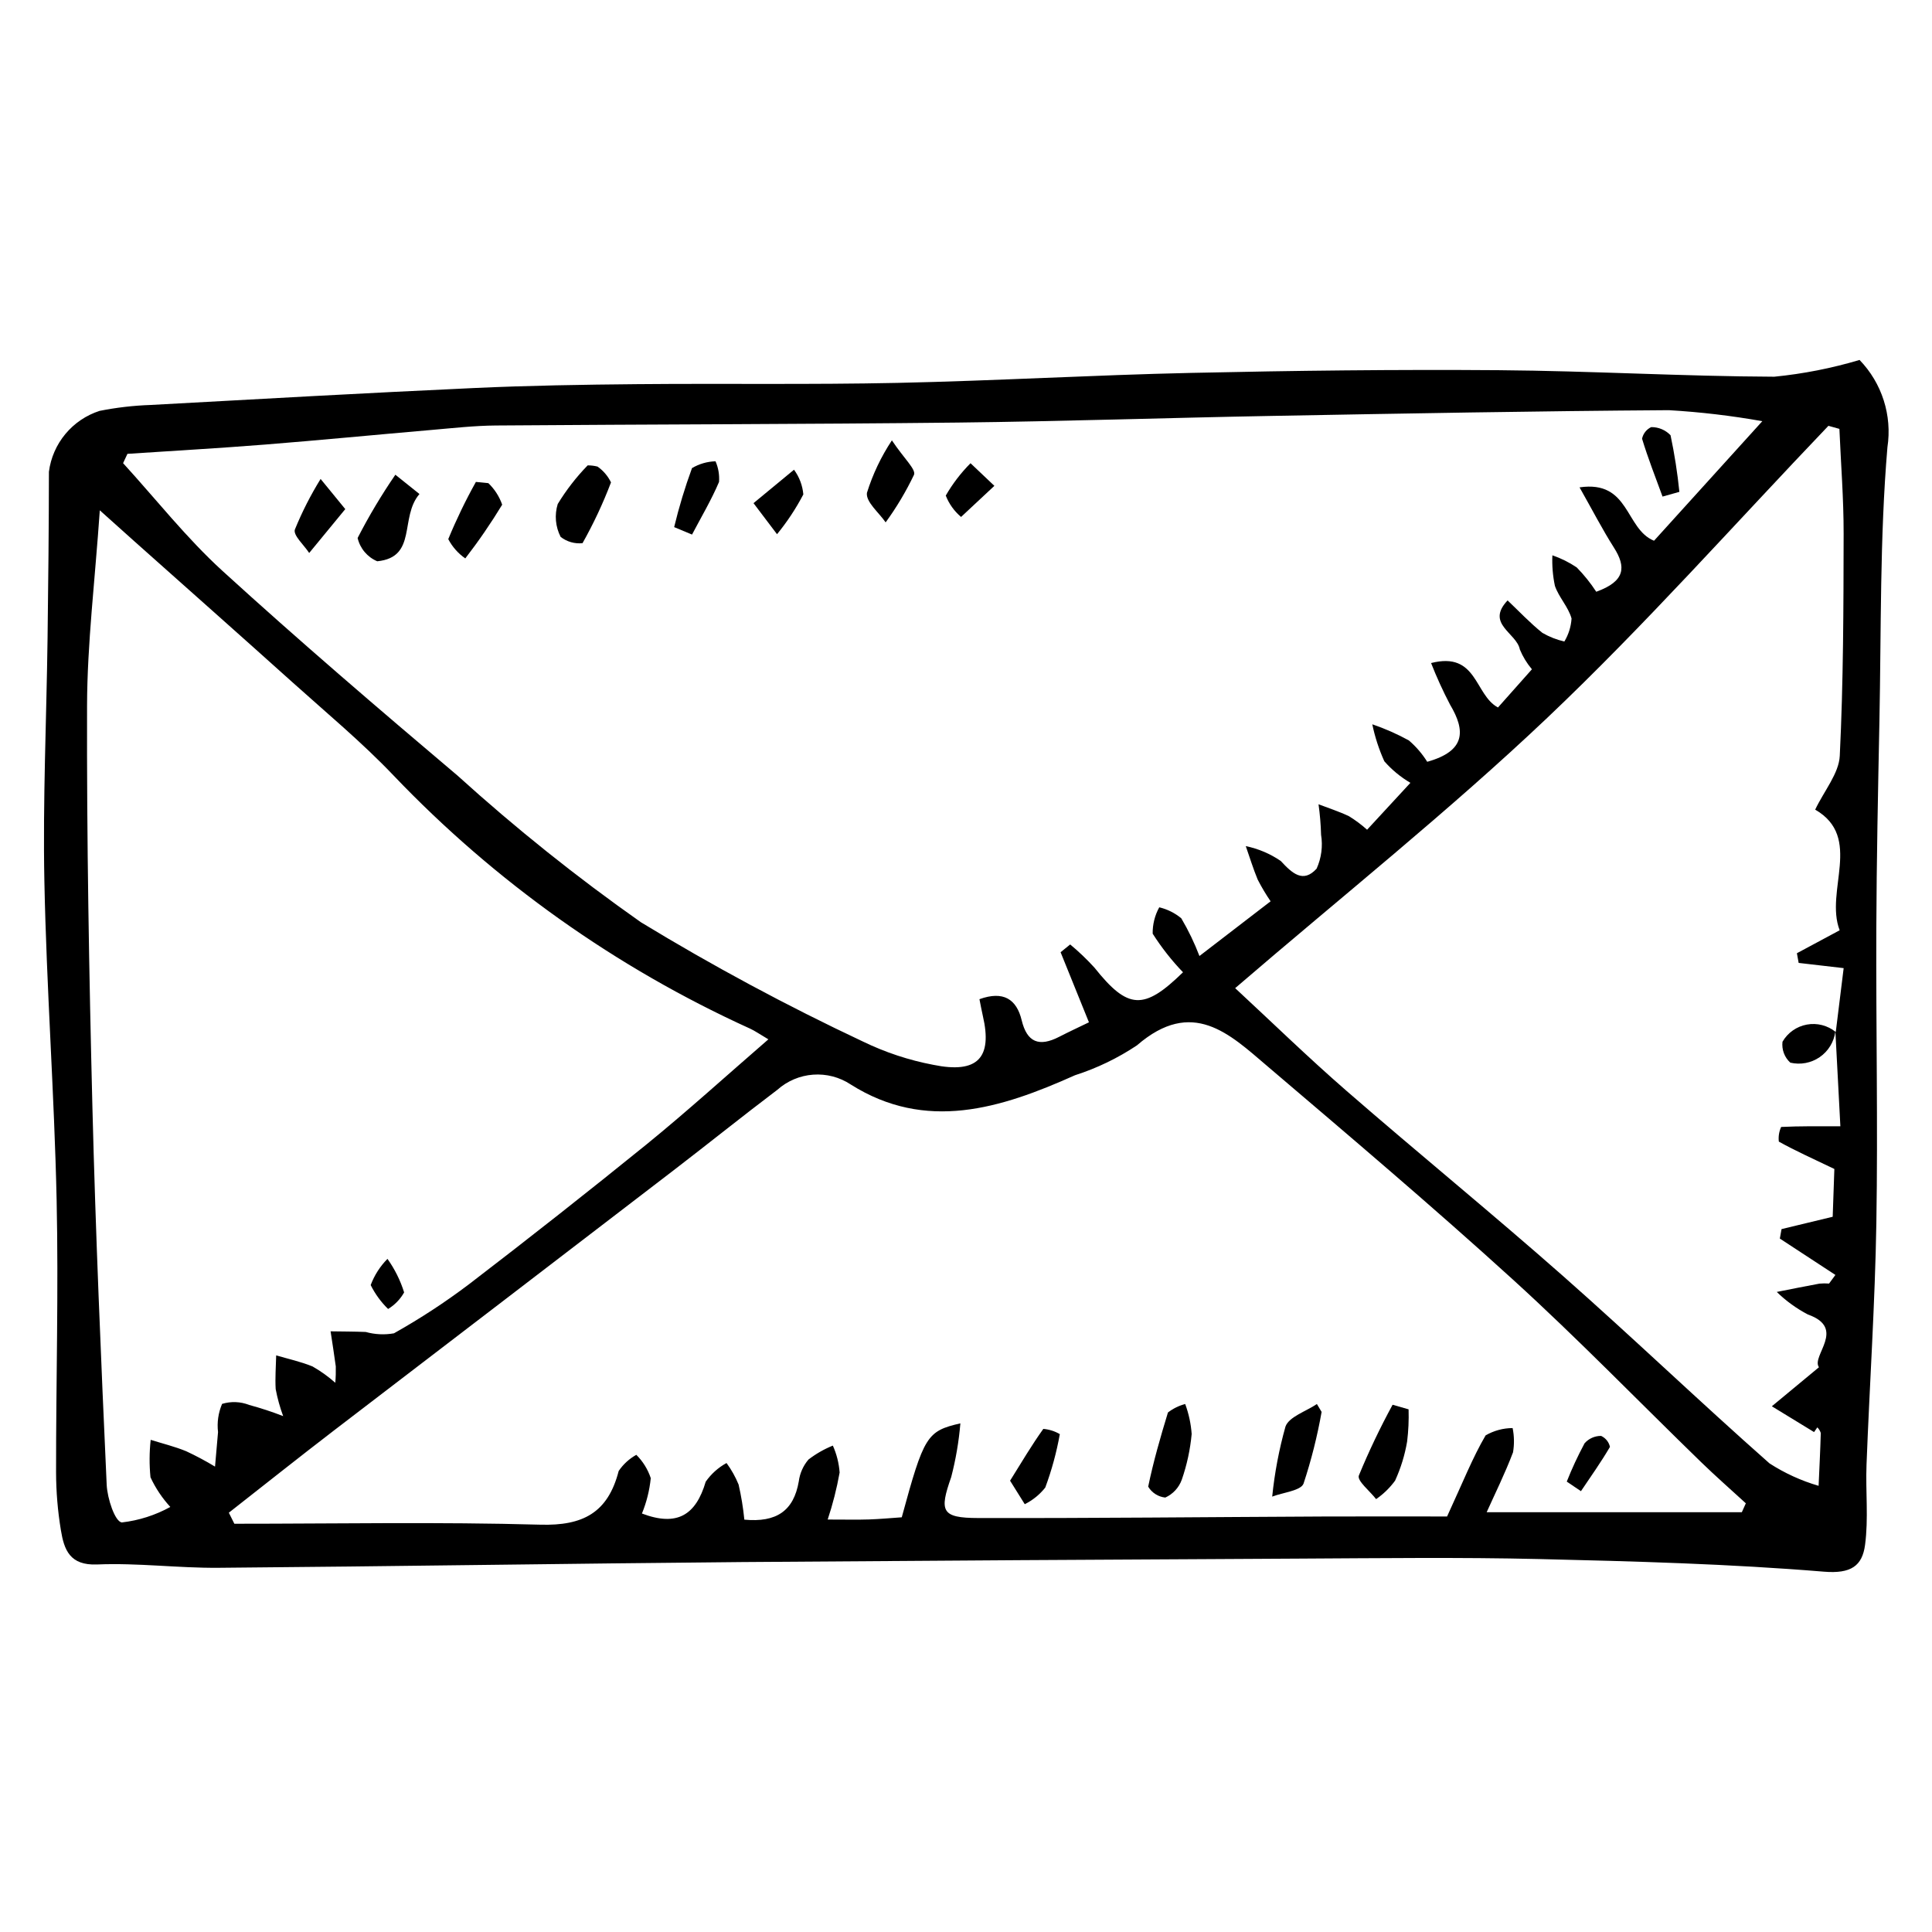 <?xml version="1.0" encoding="UTF-8"?>
<!-- Uploaded to: ICON Repo, www.iconrepo.com, Generator: ICON Repo Mixer Tools -->
<svg fill="#000000" width="800px" height="800px" version="1.1" viewBox="144 144 512 512" xmlns="http://www.w3.org/2000/svg">
 <g>
  <path d="m636.8 239.39c5.941 6.137 8.676 14.695 7.387 23.137-2.043 24.117-1.637 48.363-2.121 72.555-0.367 18.375-0.75 36.75-0.824 55.117-0.102 25.961 0.441 51.906 0.012 77.867-0.352 21.352-1.785 42.719-2.606 64.078-0.273 7.102 0.547 14.273-0.391 21.285-0.742 5.547-3.715 7.672-10.883 7.082-25.059-2.066-50.297-2.754-75.504-3.348-21.098-0.496-42.238-0.223-63.367-0.117-49.27 0.242-98.539 0.547-147.81 0.914-46.27 0.406-92.551 1.148-138.82 1.523-10.715 0.086-21.414-1.336-32.109-0.883-7.301 0.309-8.781-3.918-9.633-9.117v-0.004c-0.836-5.066-1.262-10.191-1.273-15.324-0.02-24.055 0.672-48.148 0.148-72.172-0.613-28.188-2.688-56.297-3.246-84.488-0.426-21.41 0.559-42.895 0.844-64.348 0.195-14.711 0.344-29.426 0.359-44.133v0.004c0.477-3.684 1.992-7.156 4.371-10.012 2.375-2.852 5.512-4.977 9.047-6.117 4.461-0.891 8.988-1.414 13.535-1.57 28.598-1.574 57.195-3.18 85.797-4.492 14.383-0.66 28.773-0.891 43.152-1.023 23-0.211 45.988 0.156 68.988-0.336 25.938-0.555 51.883-2.078 77.82-2.648 27.199-0.602 54.406-0.926 81.582-0.715 24.348 0.188 48.641 1.629 72.988 1.727v-0.004c7.641-0.758 15.195-2.242 22.555-4.438zm-6.301 178.1 2.09-16.926-11.926-1.383-0.465-2.566 11.332-6.082c-4.004-10.41 6.234-24.637-6.488-31.973 2.391-5.008 6.289-9.605 6.516-14.258 0.961-19.609 0.988-39.238 1.023-58.848 0.016-9.277-0.727-18.531-1.121-27.797l-2.91-0.812c-24.758 25.895-48.57 52.789-74.535 77.41-26.094 24.746-54.328 47.227-82.684 71.613 9.523 8.816 19.258 18.309 29.504 27.215 19.008 16.527 38.543 32.453 57.43 49.113 18.445 16.27 36.207 33.312 54.645 49.59v0.008c4.035 2.609 8.426 4.617 13.039 5.961 0.207-4.664 0.445-9.332 0.578-13.996-0.18-0.566-0.492-1.078-0.914-1.492l-0.867 1.246-11.188-6.836 12.484-10.344c-2.152-2.973 7.406-10.336-2.93-13.977h0.004c-3.027-1.586-5.809-3.598-8.258-5.981 3.769-0.742 7.535-1.508 11.309-2.199h0.004c0.844-0.082 1.699-0.09 2.547-0.02l1.684-2.285-14.727-9.641 0.453-2.508 13.555-3.269 0.441-12.664c-5.879-2.816-10.402-4.856-14.715-7.25v-0.004c-0.156-1.324 0.059-2.668 0.613-3.883 4.969-0.242 9.938-0.18 15.695-0.18-0.387-7.352-0.852-16.234-1.32-25.121zm-19.465-161.87c-8.191-1.461-16.461-2.434-24.77-2.918-35.008 0.23-70.027 0.879-105.04 1.516-27.789 0.504-55.59 1.457-83.375 1.766-40.816 0.453-81.625 0.461-122.44 0.777-5.691 0.043-11.406 0.695-17.102 1.184-14.68 1.266-29.348 2.699-44.031 3.867-12.16 0.969-24.336 1.652-36.504 2.461l-1.152 2.469c8.742 9.574 16.816 19.871 26.359 28.57 20.352 18.555 41.289 36.484 62.324 54.273v0.004c15.371 13.922 31.582 26.887 48.547 38.82 19.039 11.582 38.684 22.137 58.848 31.617 5.918 2.871 12.188 4.945 18.648 6.168 11.715 2.406 15.715-1.84 13.117-12.973-0.32-1.379-0.566-2.777-0.898-4.426 6.352-2.297 9.844 0 11.191 5.586 1.418 5.883 4.629 7.117 9.941 4.383 2.613-1.344 5.281-2.578 7.883-3.84-2.738-6.773-5.125-12.672-7.512-18.574l2.547-2.062-0.008 0.004c2.285 1.895 4.438 3.949 6.434 6.144 8.895 11.168 13.098 11.355 23.465 1.227-3.008-3.133-5.699-6.559-8.035-10.227-0.039-2.441 0.562-4.852 1.742-6.988 2.148 0.508 4.144 1.504 5.84 2.914 1.883 3.191 3.492 6.531 4.812 9.992l18.859-14.5c-1.266-1.848-2.41-3.773-3.43-5.766-1.191-2.891-2.117-5.894-3.152-8.855 3.324 0.684 6.481 2.023 9.277 3.941 3.043 3.289 5.91 5.941 9.488 2.043h0.004c1.27-2.816 1.684-5.945 1.188-8.992-0.074-2.703-0.301-5.402-0.676-8.082 2.703 1.039 5.484 1.926 8.082 3.172 1.699 1.047 3.305 2.242 4.789 3.574 3.648-3.949 7.051-7.633 11.48-12.43v0.004c-2.594-1.523-4.926-3.449-6.91-5.711-1.422-3.141-2.492-6.43-3.191-9.805 3.348 1.145 6.59 2.574 9.691 4.277 1.898 1.629 3.539 3.539 4.867 5.66 10.176-2.848 10.199-8.188 6.047-15.152v-0.004c-1.875-3.574-3.551-7.254-5.027-11.012 12.289-3.129 11.473 8.449 17.727 11.777 3.098-3.484 6.055-6.812 9-10.125v0.004c-1.336-1.578-2.414-3.348-3.203-5.254-0.848-4.41-9.145-6.758-3.246-13 3.059 2.902 5.961 6 9.246 8.621l0.004-0.004c1.805 1.043 3.758 1.809 5.793 2.277 1.113-1.852 1.766-3.941 1.906-6.098-0.848-3.082-3.387-5.625-4.422-8.684h0.004c-0.555-2.648-0.777-5.359-0.664-8.062 2.285 0.781 4.453 1.859 6.453 3.207 1.934 1.977 3.668 4.137 5.176 6.449 7.769-2.797 7.918-6.606 4.68-11.703-3.051-4.801-5.668-9.887-9.105-15.961 13.348-1.953 12.02 11.016 19.734 14.145 8.992-9.926 18-19.871 28.703-31.688zm-406.39 289.26 1.465 2.93c27.039 0 54.113-0.512 81.105 0.246 11.234 0.316 17.883-3.121 20.742-14.223v-0.004c1.199-1.777 2.805-3.246 4.676-4.285 1.742 1.73 3.055 3.848 3.828 6.18-0.324 3.223-1.113 6.379-2.34 9.375 9.301 3.527 14.289 0.449 16.902-8.438v0.004c1.434-2.055 3.32-3.746 5.516-4.949 1.297 1.766 2.371 3.684 3.199 5.707 0.703 3.066 1.211 6.172 1.523 9.301 8.504 0.797 13.078-2.324 14.426-10.141 0.277-2.141 1.168-4.152 2.57-5.793 1.977-1.516 4.148-2.758 6.457-3.691 1.012 2.258 1.617 4.672 1.797 7.133-0.754 4.227-1.812 8.391-3.164 12.461 4.961 0 7.953 0.078 10.949-0.023 2.961-0.102 5.922-0.383 8.68-0.57 5.879-21.551 6.633-22.855 15.539-24.895h-0.004c-0.402 4.812-1.219 9.578-2.434 14.25-3.184 9.051-2.613 10.816 7.106 10.84 30.387 0.066 60.793-0.262 91.188-0.402 11.906-0.055 23.812-0.008 33.121-0.008 4.231-9.172 6.762-15.594 10.215-21.496 2.176-1.258 4.644-1.926 7.156-1.934 0.43 2.117 0.465 4.289 0.109 6.418-2.117 5.606-4.805 11.016-6.988 15.883h67.621l1.062-2.363c-3.953-3.625-7.992-7.16-11.84-10.898-16.613-16.129-32.734-32.789-49.855-48.363-21.293-19.367-43.277-37.992-65.199-56.664-9.949-8.473-19.789-18.117-34.445-5.457v0.004c-5.086 3.398-10.621 6.07-16.445 7.938-19.754 8.859-39.512 15.035-59.449 2.438h0.004c-2.941-1.941-6.445-2.852-9.957-2.594-3.516 0.258-6.844 1.668-9.473 4.012-9.266 7.008-18.324 14.297-27.543 21.371-29.953 22.973-59.922 45.93-89.902 68.863-9.375 7.191-18.617 14.555-27.918 21.84zm-34.195-265.64c-1.289 18.715-3.332 35.27-3.379 51.758-0.098 35.512 0.535 71.008 1.422 106.48 0.84 33.359 2.273 66.688 3.781 100 0.164 3.609 2.188 9.793 4.019 9.984 4.508-0.52 8.871-1.914 12.844-4.106-2.148-2.336-3.926-4.992-5.258-7.871-0.324-3.297-0.309-6.621 0.055-9.914 3.144 0.984 6.375 1.773 9.406 3.016 2.617 1.223 5.172 2.582 7.644 4.078 0.266-3.051 0.512-6.102 0.797-9.148-0.301-2.543 0.07-5.121 1.074-7.473 2.356-0.719 4.887-0.621 7.18 0.281 3.055 0.824 6.062 1.812 9.008 2.961-0.859-2.328-1.523-4.723-1.984-7.16-0.176-2.961 0.066-5.961 0.133-8.941 3.219 0.949 6.535 1.672 9.617 2.93h0.004c2.16 1.23 4.184 2.68 6.043 4.332 0.125-1.438 0.168-2.883 0.133-4.324-0.418-3.109-0.914-6.207-1.379-9.309 3.106 0.051 6.215 0.047 9.312 0.168 2.434 0.68 4.992 0.805 7.481 0.359 6.938-3.891 13.602-8.25 19.949-13.051 15.848-12.141 31.535-24.5 47.059-37.074 10.793-8.785 21.109-18.164 32.219-27.785-2.367-1.395-3.559-2.246-4.871-2.848h-0.004c-35.488-16.117-67.559-38.895-94.473-67.09-8.367-8.789-17.777-16.59-26.82-24.723-13.863-12.465-27.828-24.824-41.746-37.227-2.559-2.285-5.109-4.578-9.266-8.305z"/>
  <path d="m255.16 274.92c-5.332 6.215-0.492 16.742-11.176 17.824v0.004c-2.629-1.102-4.566-3.398-5.211-6.176 2.977-5.793 6.316-11.395 10.004-16.766z"/>
  <path d="m299.74 267.33c0.883-0.004 1.762 0.102 2.613 0.32 1.527 1.07 2.754 2.512 3.57 4.188-2.109 5.551-4.633 10.938-7.547 16.109-2.078 0.219-4.16-0.379-5.801-1.668-1.383-2.691-1.66-5.82-0.77-8.711 2.254-3.699 4.914-7.133 7.934-10.238z"/>
  <path d="m273.42 272.04c1.652 1.586 2.91 3.543 3.664 5.707-2.992 4.926-6.258 9.68-9.781 14.238-1.891-1.316-3.438-3.07-4.508-5.113 2.141-5.195 4.586-10.258 7.324-15.16z"/>
  <path d="m235.5 278.92c-3.695 4.492-6.629 8.059-9.562 11.625-1.363-2.102-4.305-4.684-3.793-6.223h0.004c1.895-4.648 4.176-9.129 6.816-13.395 1.82 2.227 3.641 4.449 6.535 7.992z"/>
  <path d="m380.36 260.7c3.277 4.902 6.422 7.68 5.859 9.125-2.113 4.422-4.629 8.645-7.516 12.609-1.781-2.613-5.258-5.375-4.961-7.812 1.535-4.93 3.766-9.617 6.617-13.922z"/>
  <path d="m322.66 283.69c1.273-5.297 2.852-10.52 4.727-15.637 1.895-1.121 4.039-1.742 6.234-1.805 0.754 1.723 1.07 3.598 0.93 5.473-2.035 4.789-4.723 9.316-7.156 13.945z"/>
  <path d="m343.69 277.34c4.363-3.602 7.547-6.231 10.73-8.859 1.41 1.914 2.266 4.18 2.473 6.547-1.957 3.742-4.293 7.273-6.973 10.543-1.727-2.285-3.457-4.566-6.231-8.23z"/>
  <path d="m407.52 272.75c-3.59 3.352-6.211 5.801-8.828 8.246l-0.004-0.004c-1.801-1.52-3.195-3.469-4.051-5.664 1.809-3.129 4.012-6.008 6.562-8.57 1.684 1.598 3.371 3.195 6.32 5.992z"/>
  <path d="m584.59 275.6c-1.859-5.094-3.852-10.141-5.426-15.332 0.277-1.352 1.176-2.492 2.422-3.078 1.934-0.023 3.789 0.758 5.125 2.156 1.047 4.953 1.828 9.961 2.34 15z"/>
  <path d="m494.24 518.17c-1.137 6.441-2.738 12.797-4.789 19.008-0.738 1.883-5.426 2.332-8.305 3.438v0.004c0.637-6.281 1.812-12.496 3.519-18.57 0.93-2.594 5.438-4.016 8.324-5.969z"/>
  <path d="m517.29 517.49c0.09 2.852-0.039 5.707-0.387 8.535-0.609 3.578-1.68 7.059-3.188 10.359-1.391 1.906-3.09 3.559-5.031 4.898-1.629-2.117-5.09-4.852-4.574-6.246v-0.004c2.644-6.406 5.629-12.668 8.945-18.758z"/>
  <path d="m458.09 516.08c0.945 2.555 1.523 5.234 1.715 7.949-0.383 4.137-1.262 8.207-2.629 12.129-0.762 2.094-2.332 3.789-4.359 4.711-1.883-0.195-3.566-1.266-4.535-2.894 1.371-6.621 3.254-13.16 5.238-19.656h0.004c1.355-1.043 2.91-1.805 4.566-2.238z"/>
  <path d="m411.68 536.4c3.074-4.926 5.75-9.461 8.809-13.727 1.543 0.129 3.039 0.602 4.375 1.387-0.863 4.824-2.152 9.566-3.859 14.16-1.465 1.852-3.32 3.356-5.434 4.406-1.129-1.805-2.258-3.613-3.891-6.227z"/>
  <path d="m559.21 536.64c1.375-3.477 2.953-6.867 4.723-10.16 1.109-1.254 2.707-1.965 4.379-1.949 1.195 0.551 2.062 1.629 2.344 2.91-2.359 4.027-5.074 7.852-7.688 11.734z"/>
  <path d="m246.68 477.61c1.934 2.711 3.426 5.715 4.418 8.891-1.012 1.805-2.477 3.316-4.246 4.391-1.883-1.836-3.445-3.981-4.617-6.336 0.98-2.602 2.496-4.965 4.445-6.945z"/>
  <path d="m630.39 417.36c-0.359 2.742-1.859 5.207-4.137 6.781-2.277 1.57-5.113 2.106-7.805 1.473-1.543-1.406-2.312-3.469-2.07-5.539 1.383-2.391 3.742-4.055 6.461-4.551 2.715-0.496 5.512 0.223 7.648 1.969z"/>
 </g>
</svg>